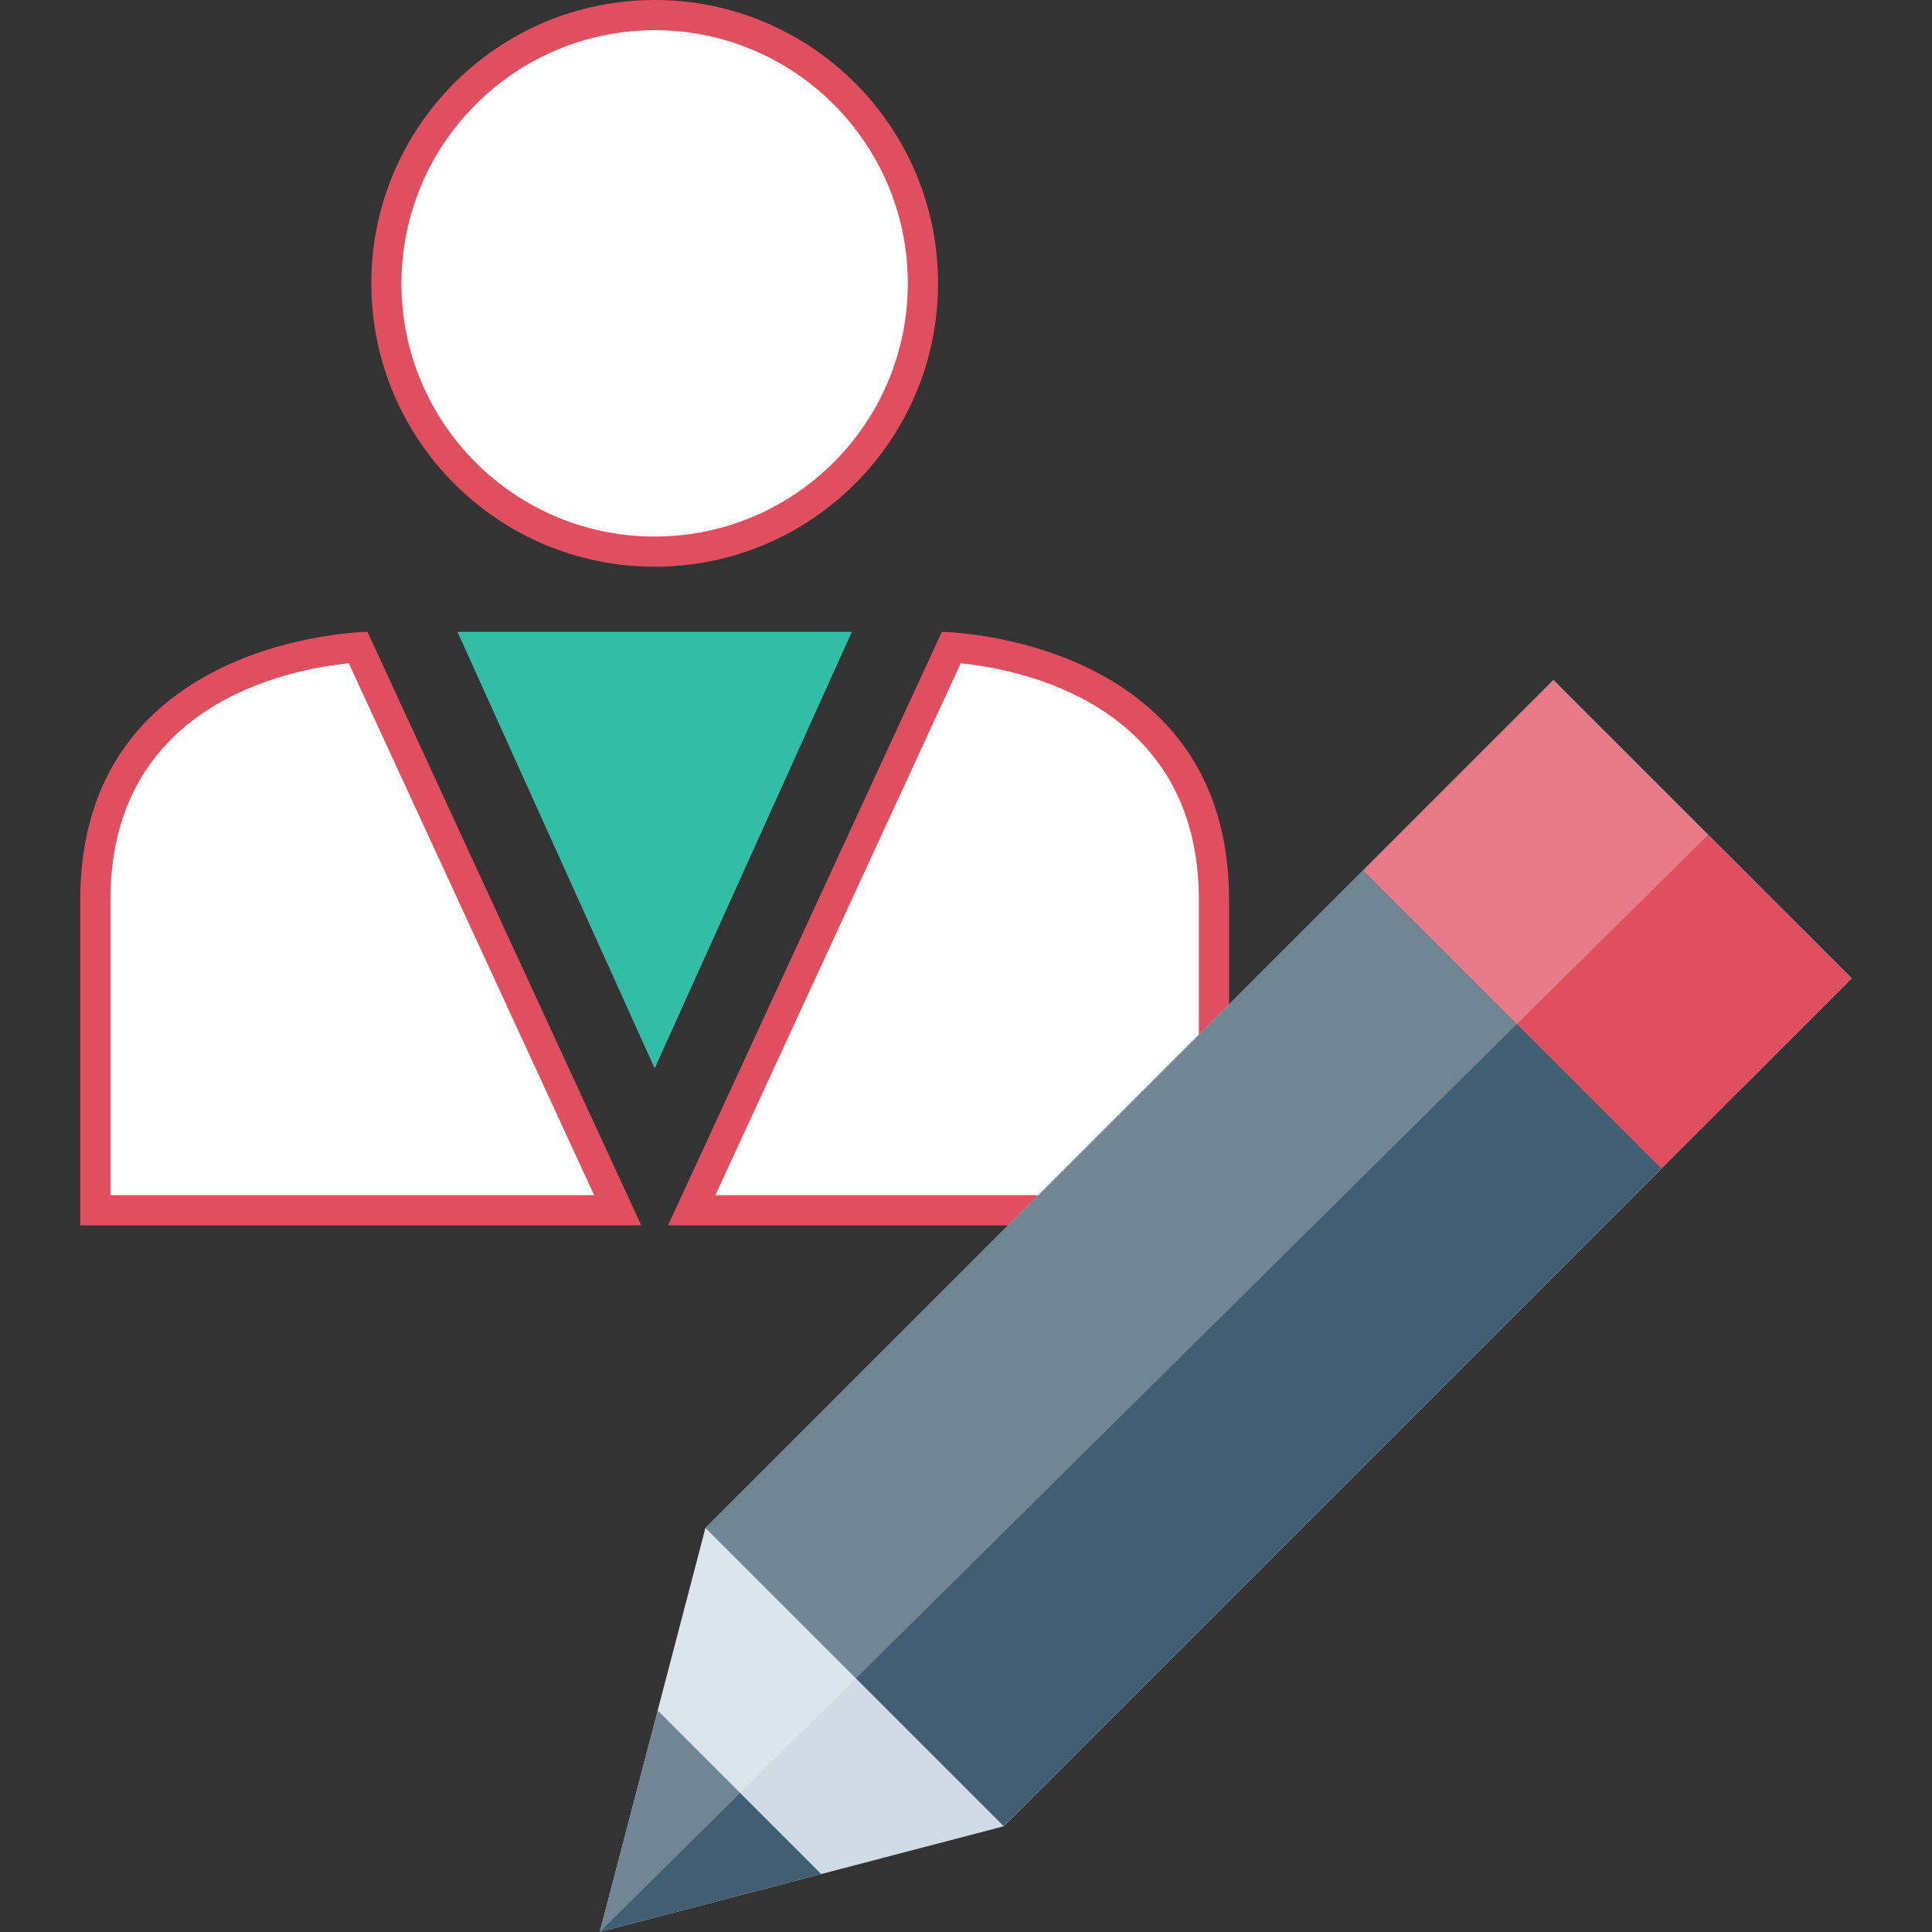 <?xml version="1.0" encoding="iso-8859-1"?>
<!-- Generator: Adobe Illustrator 19.0.0, SVG Export Plug-In . SVG Version: 6.00 Build 0)  -->
<svg version="1.1" id="Layer_1" xmlns="http://www.w3.org/2000/svg" xmlns:xlink="http://www.w3.org/1999/xlink" x="0px" y="0px"
	 viewBox="0 0 512 512" style="enable-background:new 0 0 512 512;" xml:space="preserve">
<rect x="0" y="0" width="512" height="512" fill="#333333" stroke="none"/>
<circle style="fill:#FFFFFF;" cx="173.488" cy="75.096" r="71.096"/>
<path style="fill:#E04F5F;" d="M173.496,8c37.056,0.008,67.088,30.056,67.08,67.112s-30.056,67.088-67.112,67.08
	c-37.048-0.008-67.08-30.048-67.08-67.096C106.448,38.056,136.464,8.048,173.496,8 M173.496,0C132.024,0,98.4,33.624,98.4,75.096
	s33.624,75.096,75.096,75.096s75.096-33.624,75.096-75.096S214.976,0,173.496,0L173.496,0z"/>
<path style="fill:#FFFFFF;" d="M25.272,320.728v-82.256c0-59.048,56.56-66.088,69.6-66.928l68.8,149.184L25.272,320.728z"/>
<path style="fill:#E04F5F;" d="M92.432,175.776l65.024,140.952H29.272v-78.256c0-51.952,47.2-61.088,63.144-62.696 M97.376,167.44
	c0,0-76.112,1.016-76.112,71.032v86.264h148.68L97.384,167.44L97.376,167.44L97.376,167.44z"/>
<path style="fill:#FFFFFF;" d="M183.296,320.728l68.8-149.176c13.04,0.856,69.6,8,69.6,66.92v82.256H183.296z"/>
<path style="fill:#E04F5F;" d="M254.568,175.776c15.928,1.6,63.144,10.752,63.144,62.696v78.256h-128.12l65.024-140.952
	 M249.592,167.44l-72.56,157.296H325.72v-86.264c0-70.024-76.112-71.032-76.112-71.032H249.592z"/>
<polygon style="fill:#32BEA6;" points="173.496,167.44 121.232,167.44 173.496,283.128 225.76,167.44 "/>
<polygon style="fill:#CFDCE5;" points="158.936,512 265.976,483.992 490.704,259.264 411.664,180.24 186.936,404.968 "/>
<g>
	<polyline style="fill:#415E72;" points="174.288,453.304 158.936,512 217.624,496.64 	"/>
	
		<rect x="401.318" y="207.809" transform="matrix(0.707 -0.707 0.707 0.707 -67.165 365.227)" style="fill:#415E72;" width="11.936" height="111.759"/>
	
		<rect x="185.957" y="290.601" transform="matrix(0.707 -0.707 0.707 0.707 -149.947 330.958)" style="fill:#415E72;" width="277.141" height="111.759"/>
</g>
<rect x="390.403" y="189.07" transform="matrix(0.707 -0.707 0.707 0.707 -48.424 372.993)" style="fill:#E04F5F;" width="71.255" height="111.759"/>
<g style="opacity:0.25;">
	<polygon style="fill:#FFFFFF;" points="158.936,512 452.656,221.232 411.664,180.248 186.984,404.92 	"/>
</g>
<g>
</g>
<g>
</g>
<g>
</g>
<g>
</g>
<g>
</g>
<g>
</g>
<g>
</g>
<g>
</g>
<g>
</g>
<g>
</g>
<g>
</g>
<g>
</g>
<g>
</g>
<g>
</g>
<g>
</g>
</svg>
